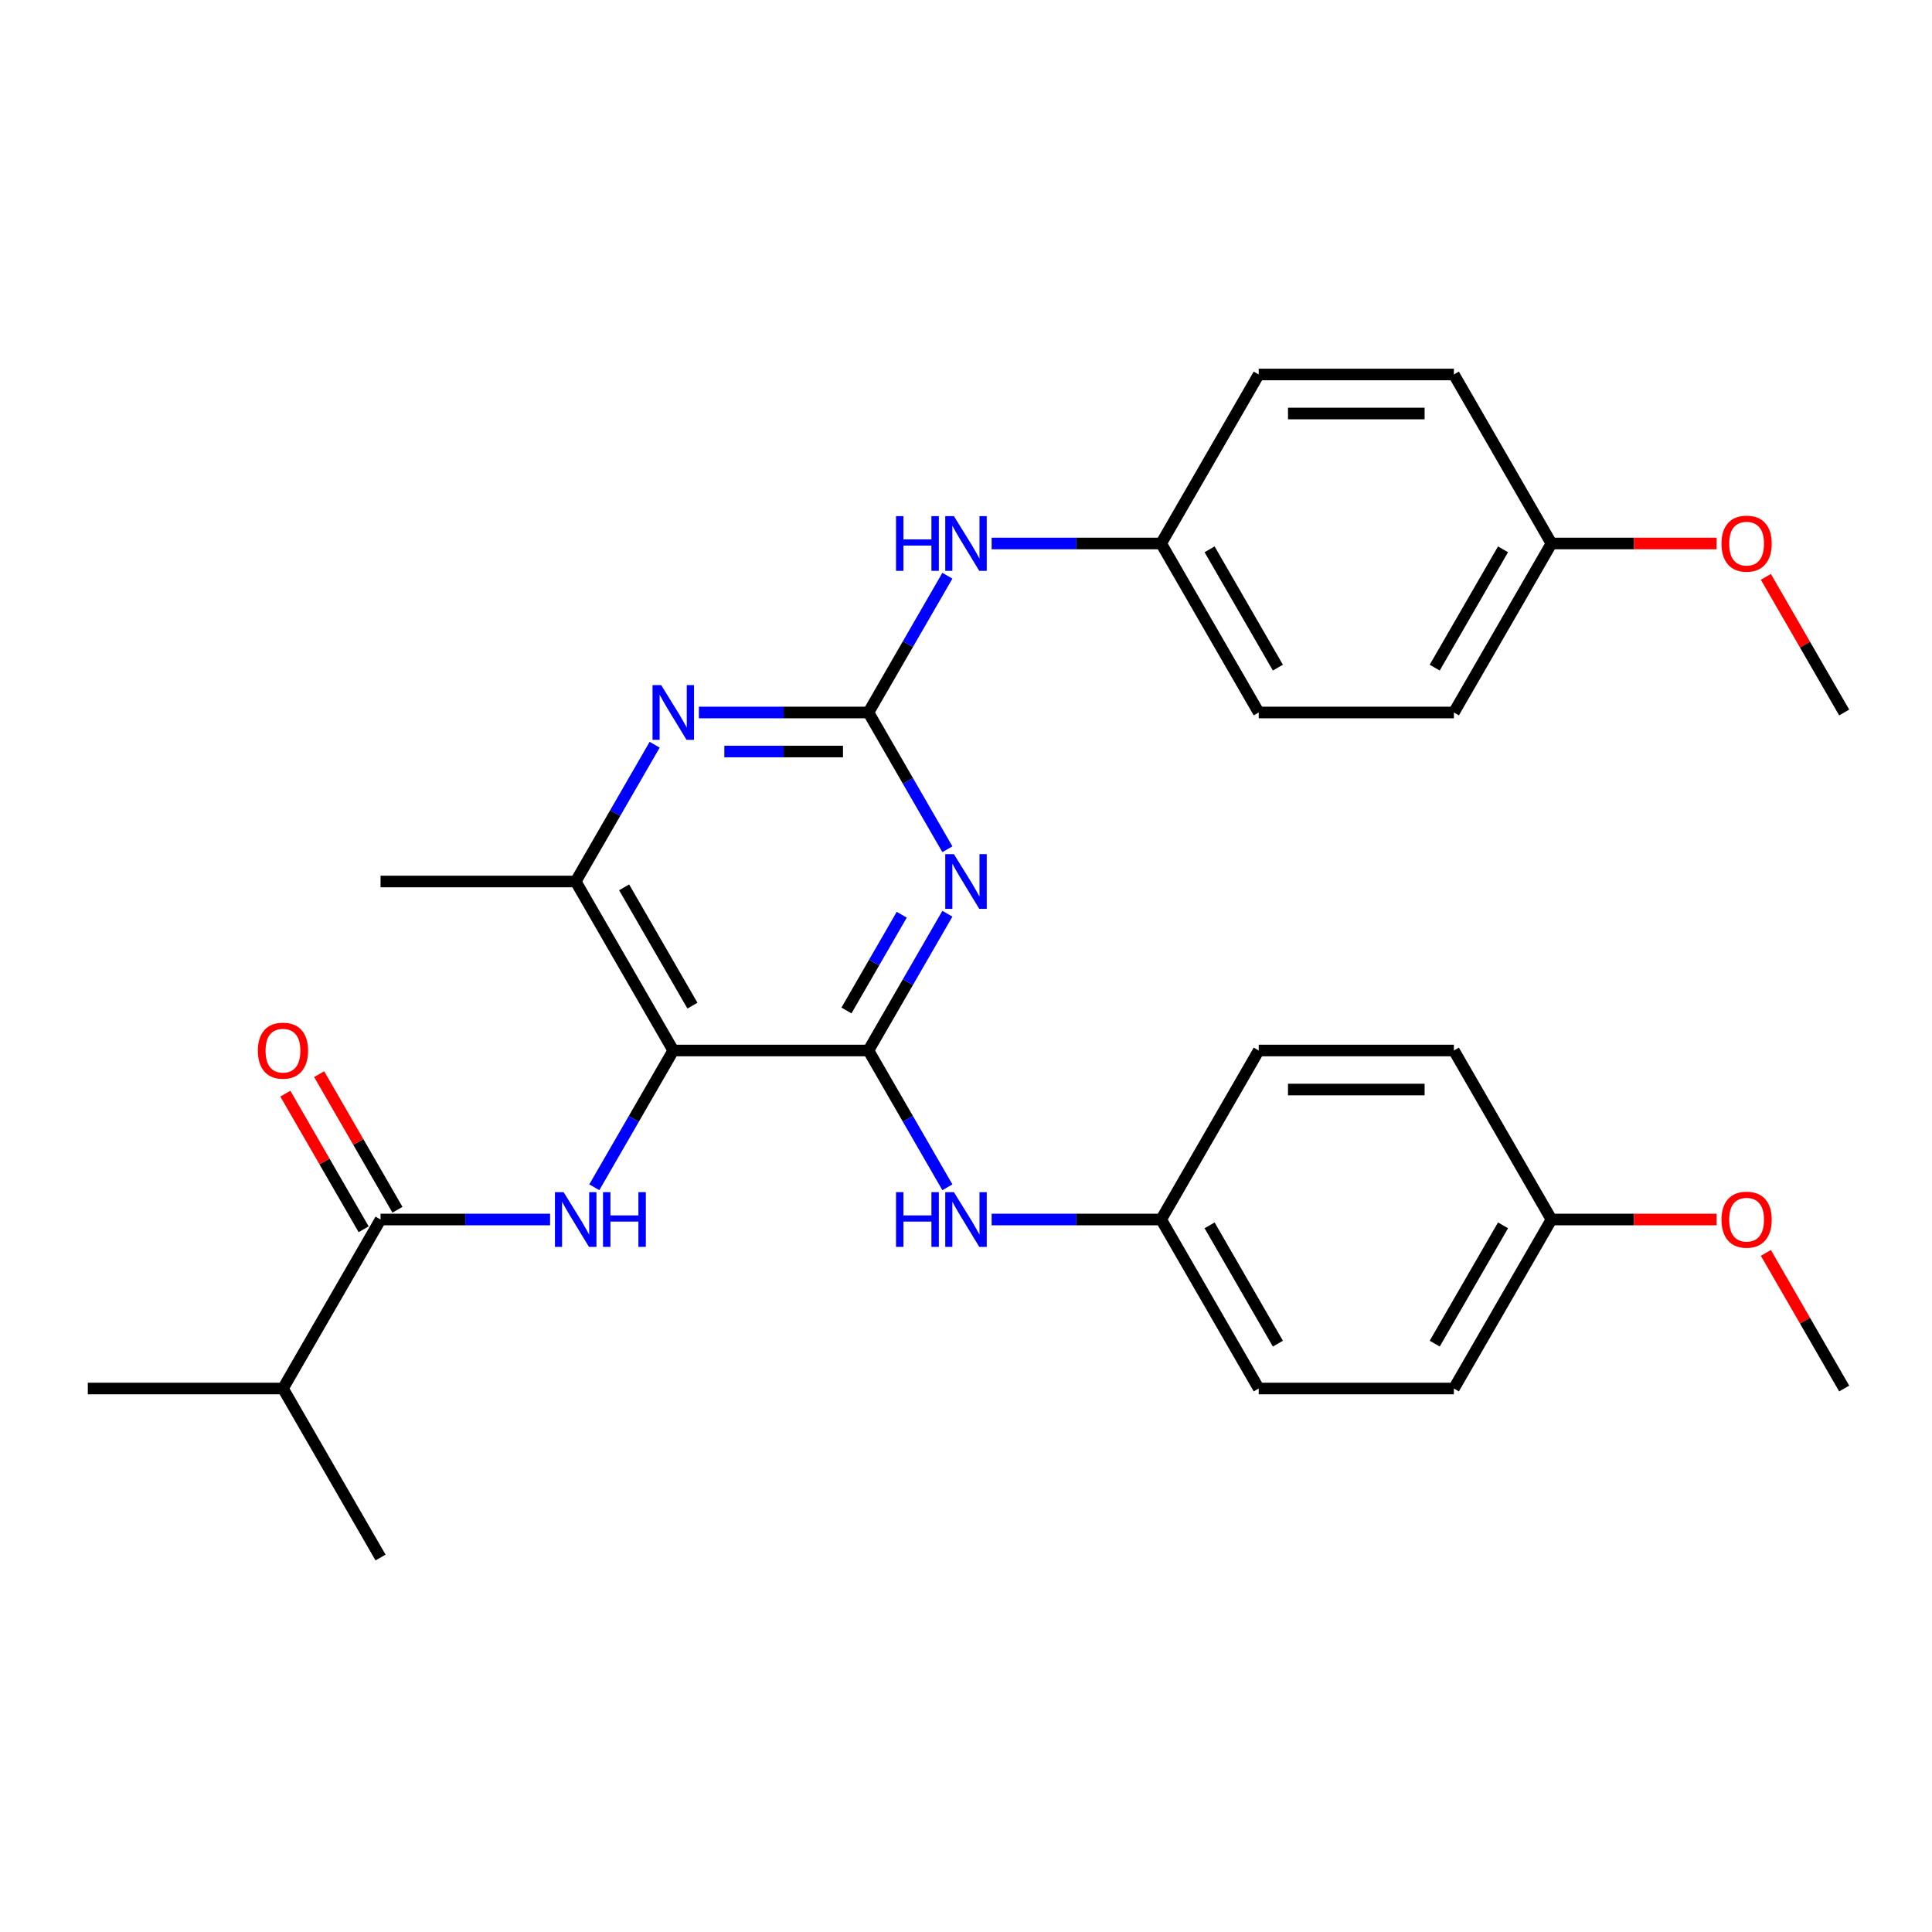 <?xml version='1.0' encoding='iso-8859-1'?>
<svg version='1.1' baseProfile='full'
              xmlns='http://www.w3.org/2000/svg'
                      xmlns:rdkit='http://www.rdkit.org/xml'
                      xmlns:xlink='http://www.w3.org/1999/xlink'
                  xml:space='preserve'
width='1000px' height='1000px' viewBox='0 0 1000 1000'>
<!-- END OF HEADER -->
<rect style='opacity:1.0;fill:#FFFFFF;stroke:none' width='1000' height='1000' x='0' y='0'> </rect>
<path class='bond-0' d='M 449.495,543.739 L 469.931,508.343' style='fill:none;fill-rule:evenodd;stroke:#000000;stroke-width:6px;stroke-linecap:butt;stroke-linejoin:miter;stroke-opacity:1' />
<path class='bond-0' d='M 469.931,508.343 L 490.367,472.947' style='fill:none;fill-rule:evenodd;stroke:#0000FF;stroke-width:6px;stroke-linecap:butt;stroke-linejoin:miter;stroke-opacity:1' />
<path class='bond-0' d='M 438.13,523.019 L 452.435,498.242' style='fill:none;fill-rule:evenodd;stroke:#000000;stroke-width:6px;stroke-linecap:butt;stroke-linejoin:miter;stroke-opacity:1' />
<path class='bond-0' d='M 452.435,498.242 L 466.741,473.464' style='fill:none;fill-rule:evenodd;stroke:#0000FF;stroke-width:6px;stroke-linecap:butt;stroke-linejoin:miter;stroke-opacity:1' />
<path class='bond-1' d='M 449.495,543.739 L 348.485,543.739' style='fill:none;fill-rule:evenodd;stroke:#000000;stroke-width:6px;stroke-linecap:butt;stroke-linejoin:miter;stroke-opacity:1' />
<path class='bond-7' d='M 449.495,543.739 L 469.931,579.135' style='fill:none;fill-rule:evenodd;stroke:#000000;stroke-width:6px;stroke-linecap:butt;stroke-linejoin:miter;stroke-opacity:1' />
<path class='bond-7' d='M 469.931,579.135 L 490.367,614.531' style='fill:none;fill-rule:evenodd;stroke:#0000FF;stroke-width:6px;stroke-linecap:butt;stroke-linejoin:miter;stroke-opacity:1' />
<path class='bond-2' d='M 490.367,439.576 L 469.931,404.18' style='fill:none;fill-rule:evenodd;stroke:#0000FF;stroke-width:6px;stroke-linecap:butt;stroke-linejoin:miter;stroke-opacity:1' />
<path class='bond-2' d='M 469.931,404.18 L 449.495,368.784' style='fill:none;fill-rule:evenodd;stroke:#000000;stroke-width:6px;stroke-linecap:butt;stroke-linejoin:miter;stroke-opacity:1' />
<path class='bond-3' d='M 348.485,543.739 L 328.049,579.135' style='fill:none;fill-rule:evenodd;stroke:#000000;stroke-width:6px;stroke-linecap:butt;stroke-linejoin:miter;stroke-opacity:1' />
<path class='bond-3' d='M 328.049,579.135 L 307.613,614.531' style='fill:none;fill-rule:evenodd;stroke:#0000FF;stroke-width:6px;stroke-linecap:butt;stroke-linejoin:miter;stroke-opacity:1' />
<path class='bond-6' d='M 348.485,543.739 L 297.98,456.261' style='fill:none;fill-rule:evenodd;stroke:#000000;stroke-width:6px;stroke-linecap:butt;stroke-linejoin:miter;stroke-opacity:1' />
<path class='bond-6' d='M 358.405,520.516 L 323.051,459.282' style='fill:none;fill-rule:evenodd;stroke:#000000;stroke-width:6px;stroke-linecap:butt;stroke-linejoin:miter;stroke-opacity:1' />
<path class='bond-8' d='M 449.495,368.784 L 469.931,333.388' style='fill:none;fill-rule:evenodd;stroke:#000000;stroke-width:6px;stroke-linecap:butt;stroke-linejoin:miter;stroke-opacity:1' />
<path class='bond-8' d='M 469.931,333.388 L 490.367,297.992' style='fill:none;fill-rule:evenodd;stroke:#0000FF;stroke-width:6px;stroke-linecap:butt;stroke-linejoin:miter;stroke-opacity:1' />
<path class='bond-30' d='M 449.495,368.784 L 405.623,368.784' style='fill:none;fill-rule:evenodd;stroke:#000000;stroke-width:6px;stroke-linecap:butt;stroke-linejoin:miter;stroke-opacity:1' />
<path class='bond-30' d='M 405.623,368.784 L 361.75,368.784' style='fill:none;fill-rule:evenodd;stroke:#0000FF;stroke-width:6px;stroke-linecap:butt;stroke-linejoin:miter;stroke-opacity:1' />
<path class='bond-30' d='M 436.333,388.986 L 405.623,388.986' style='fill:none;fill-rule:evenodd;stroke:#000000;stroke-width:6px;stroke-linecap:butt;stroke-linejoin:miter;stroke-opacity:1' />
<path class='bond-30' d='M 405.623,388.986 L 374.912,388.986' style='fill:none;fill-rule:evenodd;stroke:#0000FF;stroke-width:6px;stroke-linecap:butt;stroke-linejoin:miter;stroke-opacity:1' />
<path class='bond-5' d='M 284.715,631.216 L 240.842,631.216' style='fill:none;fill-rule:evenodd;stroke:#0000FF;stroke-width:6px;stroke-linecap:butt;stroke-linejoin:miter;stroke-opacity:1' />
<path class='bond-5' d='M 240.842,631.216 L 196.97,631.216' style='fill:none;fill-rule:evenodd;stroke:#000000;stroke-width:6px;stroke-linecap:butt;stroke-linejoin:miter;stroke-opacity:1' />
<path class='bond-4' d='M 338.852,385.469 L 318.416,420.865' style='fill:none;fill-rule:evenodd;stroke:#0000FF;stroke-width:6px;stroke-linecap:butt;stroke-linejoin:miter;stroke-opacity:1' />
<path class='bond-4' d='M 318.416,420.865 L 297.98,456.261' style='fill:none;fill-rule:evenodd;stroke:#000000;stroke-width:6px;stroke-linecap:butt;stroke-linejoin:miter;stroke-opacity:1' />
<path class='bond-9' d='M 205.717,626.165 L 185.455,591.069' style='fill:none;fill-rule:evenodd;stroke:#000000;stroke-width:6px;stroke-linecap:butt;stroke-linejoin:miter;stroke-opacity:1' />
<path class='bond-9' d='M 185.455,591.069 L 165.192,555.973' style='fill:none;fill-rule:evenodd;stroke:#FF0000;stroke-width:6px;stroke-linecap:butt;stroke-linejoin:miter;stroke-opacity:1' />
<path class='bond-9' d='M 188.222,636.266 L 167.959,601.17' style='fill:none;fill-rule:evenodd;stroke:#000000;stroke-width:6px;stroke-linecap:butt;stroke-linejoin:miter;stroke-opacity:1' />
<path class='bond-9' d='M 167.959,601.17 L 147.697,566.074' style='fill:none;fill-rule:evenodd;stroke:#FF0000;stroke-width:6px;stroke-linecap:butt;stroke-linejoin:miter;stroke-opacity:1' />
<path class='bond-11' d='M 196.97,631.216 L 146.465,718.693' style='fill:none;fill-rule:evenodd;stroke:#000000;stroke-width:6px;stroke-linecap:butt;stroke-linejoin:miter;stroke-opacity:1' />
<path class='bond-25' d='M 297.98,456.261 L 196.97,456.261' style='fill:none;fill-rule:evenodd;stroke:#000000;stroke-width:6px;stroke-linecap:butt;stroke-linejoin:miter;stroke-opacity:1' />
<path class='bond-10' d='M 513.265,631.216 L 557.138,631.216' style='fill:none;fill-rule:evenodd;stroke:#0000FF;stroke-width:6px;stroke-linecap:butt;stroke-linejoin:miter;stroke-opacity:1' />
<path class='bond-10' d='M 557.138,631.216 L 601.01,631.216' style='fill:none;fill-rule:evenodd;stroke:#000000;stroke-width:6px;stroke-linecap:butt;stroke-linejoin:miter;stroke-opacity:1' />
<path class='bond-12' d='M 513.265,281.307 L 557.138,281.307' style='fill:none;fill-rule:evenodd;stroke:#0000FF;stroke-width:6px;stroke-linecap:butt;stroke-linejoin:miter;stroke-opacity:1' />
<path class='bond-12' d='M 557.138,281.307 L 601.01,281.307' style='fill:none;fill-rule:evenodd;stroke:#000000;stroke-width:6px;stroke-linecap:butt;stroke-linejoin:miter;stroke-opacity:1' />
<path class='bond-15' d='M 601.01,631.216 L 651.515,543.739' style='fill:none;fill-rule:evenodd;stroke:#000000;stroke-width:6px;stroke-linecap:butt;stroke-linejoin:miter;stroke-opacity:1' />
<path class='bond-16' d='M 601.01,631.216 L 651.515,718.693' style='fill:none;fill-rule:evenodd;stroke:#000000;stroke-width:6px;stroke-linecap:butt;stroke-linejoin:miter;stroke-opacity:1' />
<path class='bond-16' d='M 626.081,634.237 L 661.435,695.471' style='fill:none;fill-rule:evenodd;stroke:#000000;stroke-width:6px;stroke-linecap:butt;stroke-linejoin:miter;stroke-opacity:1' />
<path class='bond-26' d='M 146.465,718.693 L 45.455,718.693' style='fill:none;fill-rule:evenodd;stroke:#000000;stroke-width:6px;stroke-linecap:butt;stroke-linejoin:miter;stroke-opacity:1' />
<path class='bond-27' d='M 146.465,718.693 L 196.97,806.171' style='fill:none;fill-rule:evenodd;stroke:#000000;stroke-width:6px;stroke-linecap:butt;stroke-linejoin:miter;stroke-opacity:1' />
<path class='bond-17' d='M 601.01,281.307 L 651.515,193.829' style='fill:none;fill-rule:evenodd;stroke:#000000;stroke-width:6px;stroke-linecap:butt;stroke-linejoin:miter;stroke-opacity:1' />
<path class='bond-18' d='M 601.01,281.307 L 651.515,368.784' style='fill:none;fill-rule:evenodd;stroke:#000000;stroke-width:6px;stroke-linecap:butt;stroke-linejoin:miter;stroke-opacity:1' />
<path class='bond-18' d='M 626.081,284.327 L 661.435,345.561' style='fill:none;fill-rule:evenodd;stroke:#000000;stroke-width:6px;stroke-linecap:butt;stroke-linejoin:miter;stroke-opacity:1' />
<path class='bond-13' d='M 803.03,631.216 L 752.525,718.693' style='fill:none;fill-rule:evenodd;stroke:#000000;stroke-width:6px;stroke-linecap:butt;stroke-linejoin:miter;stroke-opacity:1' />
<path class='bond-13' d='M 777.959,634.237 L 742.606,695.471' style='fill:none;fill-rule:evenodd;stroke:#000000;stroke-width:6px;stroke-linecap:butt;stroke-linejoin:miter;stroke-opacity:1' />
<path class='bond-23' d='M 803.03,631.216 L 845.773,631.216' style='fill:none;fill-rule:evenodd;stroke:#000000;stroke-width:6px;stroke-linecap:butt;stroke-linejoin:miter;stroke-opacity:1' />
<path class='bond-23' d='M 845.773,631.216 L 888.515,631.216' style='fill:none;fill-rule:evenodd;stroke:#FF0000;stroke-width:6px;stroke-linecap:butt;stroke-linejoin:miter;stroke-opacity:1' />
<path class='bond-31' d='M 803.03,631.216 L 752.525,543.739' style='fill:none;fill-rule:evenodd;stroke:#000000;stroke-width:6px;stroke-linecap:butt;stroke-linejoin:miter;stroke-opacity:1' />
<path class='bond-14' d='M 803.03,281.307 L 752.525,368.784' style='fill:none;fill-rule:evenodd;stroke:#000000;stroke-width:6px;stroke-linecap:butt;stroke-linejoin:miter;stroke-opacity:1' />
<path class='bond-14' d='M 777.959,284.327 L 742.606,345.561' style='fill:none;fill-rule:evenodd;stroke:#000000;stroke-width:6px;stroke-linecap:butt;stroke-linejoin:miter;stroke-opacity:1' />
<path class='bond-24' d='M 803.03,281.307 L 845.773,281.307' style='fill:none;fill-rule:evenodd;stroke:#000000;stroke-width:6px;stroke-linecap:butt;stroke-linejoin:miter;stroke-opacity:1' />
<path class='bond-24' d='M 845.773,281.307 L 888.515,281.307' style='fill:none;fill-rule:evenodd;stroke:#FF0000;stroke-width:6px;stroke-linecap:butt;stroke-linejoin:miter;stroke-opacity:1' />
<path class='bond-32' d='M 803.03,281.307 L 752.525,193.829' style='fill:none;fill-rule:evenodd;stroke:#000000;stroke-width:6px;stroke-linecap:butt;stroke-linejoin:miter;stroke-opacity:1' />
<path class='bond-22' d='M 651.515,543.739 L 752.525,543.739' style='fill:none;fill-rule:evenodd;stroke:#000000;stroke-width:6px;stroke-linecap:butt;stroke-linejoin:miter;stroke-opacity:1' />
<path class='bond-22' d='M 666.667,563.941 L 737.374,563.941' style='fill:none;fill-rule:evenodd;stroke:#000000;stroke-width:6px;stroke-linecap:butt;stroke-linejoin:miter;stroke-opacity:1' />
<path class='bond-20' d='M 651.515,718.693 L 752.525,718.693' style='fill:none;fill-rule:evenodd;stroke:#000000;stroke-width:6px;stroke-linecap:butt;stroke-linejoin:miter;stroke-opacity:1' />
<path class='bond-21' d='M 651.515,193.829 L 752.525,193.829' style='fill:none;fill-rule:evenodd;stroke:#000000;stroke-width:6px;stroke-linecap:butt;stroke-linejoin:miter;stroke-opacity:1' />
<path class='bond-21' d='M 666.667,214.031 L 737.374,214.031' style='fill:none;fill-rule:evenodd;stroke:#000000;stroke-width:6px;stroke-linecap:butt;stroke-linejoin:miter;stroke-opacity:1' />
<path class='bond-19' d='M 651.515,368.784 L 752.525,368.784' style='fill:none;fill-rule:evenodd;stroke:#000000;stroke-width:6px;stroke-linecap:butt;stroke-linejoin:miter;stroke-opacity:1' />
<path class='bond-28' d='M 914.02,648.501 L 934.283,683.597' style='fill:none;fill-rule:evenodd;stroke:#FF0000;stroke-width:6px;stroke-linecap:butt;stroke-linejoin:miter;stroke-opacity:1' />
<path class='bond-28' d='M 934.283,683.597 L 954.545,718.693' style='fill:none;fill-rule:evenodd;stroke:#000000;stroke-width:6px;stroke-linecap:butt;stroke-linejoin:miter;stroke-opacity:1' />
<path class='bond-29' d='M 914.02,298.592 L 934.283,333.688' style='fill:none;fill-rule:evenodd;stroke:#FF0000;stroke-width:6px;stroke-linecap:butt;stroke-linejoin:miter;stroke-opacity:1' />
<path class='bond-29' d='M 934.283,333.688 L 954.545,368.784' style='fill:none;fill-rule:evenodd;stroke:#000000;stroke-width:6px;stroke-linecap:butt;stroke-linejoin:miter;stroke-opacity:1' />
<path  class='atom-1' d='M 493.74 442.101
L 503.02 457.101
Q 503.94 458.581, 505.42 461.261
Q 506.9 463.941, 506.98 464.101
L 506.98 442.101
L 510.74 442.101
L 510.74 470.421
L 506.86 470.421
L 496.9 454.021
Q 495.74 452.101, 494.5 449.901
Q 493.3 447.701, 492.94 447.021
L 492.94 470.421
L 489.26 470.421
L 489.26 442.101
L 493.74 442.101
' fill='#0000FF'/>
<path  class='atom-4' d='M 291.72 617.056
L 301 632.056
Q 301.92 633.536, 303.4 636.216
Q 304.88 638.896, 304.96 639.056
L 304.96 617.056
L 308.72 617.056
L 308.72 645.376
L 304.84 645.376
L 294.88 628.976
Q 293.72 627.056, 292.48 624.856
Q 291.28 622.656, 290.92 621.976
L 290.92 645.376
L 287.24 645.376
L 287.24 617.056
L 291.72 617.056
' fill='#0000FF'/>
<path  class='atom-4' d='M 312.12 617.056
L 315.96 617.056
L 315.96 629.096
L 330.44 629.096
L 330.44 617.056
L 334.28 617.056
L 334.28 645.376
L 330.44 645.376
L 330.44 632.296
L 315.96 632.296
L 315.96 645.376
L 312.12 645.376
L 312.12 617.056
' fill='#0000FF'/>
<path  class='atom-5' d='M 342.225 354.624
L 351.505 369.624
Q 352.425 371.104, 353.905 373.784
Q 355.385 376.464, 355.465 376.624
L 355.465 354.624
L 359.225 354.624
L 359.225 382.944
L 355.345 382.944
L 345.385 366.544
Q 344.225 364.624, 342.985 362.424
Q 341.785 360.224, 341.425 359.544
L 341.425 382.944
L 337.745 382.944
L 337.745 354.624
L 342.225 354.624
' fill='#0000FF'/>
<path  class='atom-8' d='M 463.78 617.056
L 467.62 617.056
L 467.62 629.096
L 482.1 629.096
L 482.1 617.056
L 485.94 617.056
L 485.94 645.376
L 482.1 645.376
L 482.1 632.296
L 467.62 632.296
L 467.62 645.376
L 463.78 645.376
L 463.78 617.056
' fill='#0000FF'/>
<path  class='atom-8' d='M 493.74 617.056
L 503.02 632.056
Q 503.94 633.536, 505.42 636.216
Q 506.9 638.896, 506.98 639.056
L 506.98 617.056
L 510.74 617.056
L 510.74 645.376
L 506.86 645.376
L 496.9 628.976
Q 495.74 627.056, 494.5 624.856
Q 493.3 622.656, 492.94 621.976
L 492.94 645.376
L 489.26 645.376
L 489.26 617.056
L 493.74 617.056
' fill='#0000FF'/>
<path  class='atom-9' d='M 463.78 267.147
L 467.62 267.147
L 467.62 279.187
L 482.1 279.187
L 482.1 267.147
L 485.94 267.147
L 485.94 295.467
L 482.1 295.467
L 482.1 282.387
L 467.62 282.387
L 467.62 295.467
L 463.78 295.467
L 463.78 267.147
' fill='#0000FF'/>
<path  class='atom-9' d='M 493.74 267.147
L 503.02 282.147
Q 503.94 283.627, 505.42 286.307
Q 506.9 288.987, 506.98 289.147
L 506.98 267.147
L 510.74 267.147
L 510.74 295.467
L 506.86 295.467
L 496.9 279.067
Q 495.74 277.147, 494.5 274.947
Q 493.3 272.747, 492.94 272.067
L 492.94 295.467
L 489.26 295.467
L 489.26 267.147
L 493.74 267.147
' fill='#0000FF'/>
<path  class='atom-10' d='M 133.465 543.819
Q 133.465 537.019, 136.825 533.219
Q 140.185 529.419, 146.465 529.419
Q 152.745 529.419, 156.105 533.219
Q 159.465 537.019, 159.465 543.819
Q 159.465 550.699, 156.065 554.619
Q 152.665 558.499, 146.465 558.499
Q 140.225 558.499, 136.825 554.619
Q 133.465 550.739, 133.465 543.819
M 146.465 555.299
Q 150.785 555.299, 153.105 552.419
Q 155.465 549.499, 155.465 543.819
Q 155.465 538.259, 153.105 535.459
Q 150.785 532.619, 146.465 532.619
Q 142.145 532.619, 139.785 535.419
Q 137.465 538.219, 137.465 543.819
Q 137.465 549.539, 139.785 552.419
Q 142.145 555.299, 146.465 555.299
' fill='#FF0000'/>
<path  class='atom-24' d='M 891.04 631.296
Q 891.04 624.496, 894.4 620.696
Q 897.76 616.896, 904.04 616.896
Q 910.32 616.896, 913.68 620.696
Q 917.04 624.496, 917.04 631.296
Q 917.04 638.176, 913.64 642.096
Q 910.24 645.976, 904.04 645.976
Q 897.8 645.976, 894.4 642.096
Q 891.04 638.216, 891.04 631.296
M 904.04 642.776
Q 908.36 642.776, 910.68 639.896
Q 913.04 636.976, 913.04 631.296
Q 913.04 625.736, 910.68 622.936
Q 908.36 620.096, 904.04 620.096
Q 899.72 620.096, 897.36 622.896
Q 895.04 625.696, 895.04 631.296
Q 895.04 637.016, 897.36 639.896
Q 899.72 642.776, 904.04 642.776
' fill='#FF0000'/>
<path  class='atom-25' d='M 891.04 281.387
Q 891.04 274.587, 894.4 270.787
Q 897.76 266.987, 904.04 266.987
Q 910.32 266.987, 913.68 270.787
Q 917.04 274.587, 917.04 281.387
Q 917.04 288.267, 913.64 292.187
Q 910.24 296.067, 904.04 296.067
Q 897.8 296.067, 894.4 292.187
Q 891.04 288.307, 891.04 281.387
M 904.04 292.867
Q 908.36 292.867, 910.68 289.987
Q 913.04 287.067, 913.04 281.387
Q 913.04 275.827, 910.68 273.027
Q 908.36 270.187, 904.04 270.187
Q 899.72 270.187, 897.36 272.987
Q 895.04 275.787, 895.04 281.387
Q 895.04 287.107, 897.36 289.987
Q 899.72 292.867, 904.04 292.867
' fill='#FF0000'/>
</svg>
